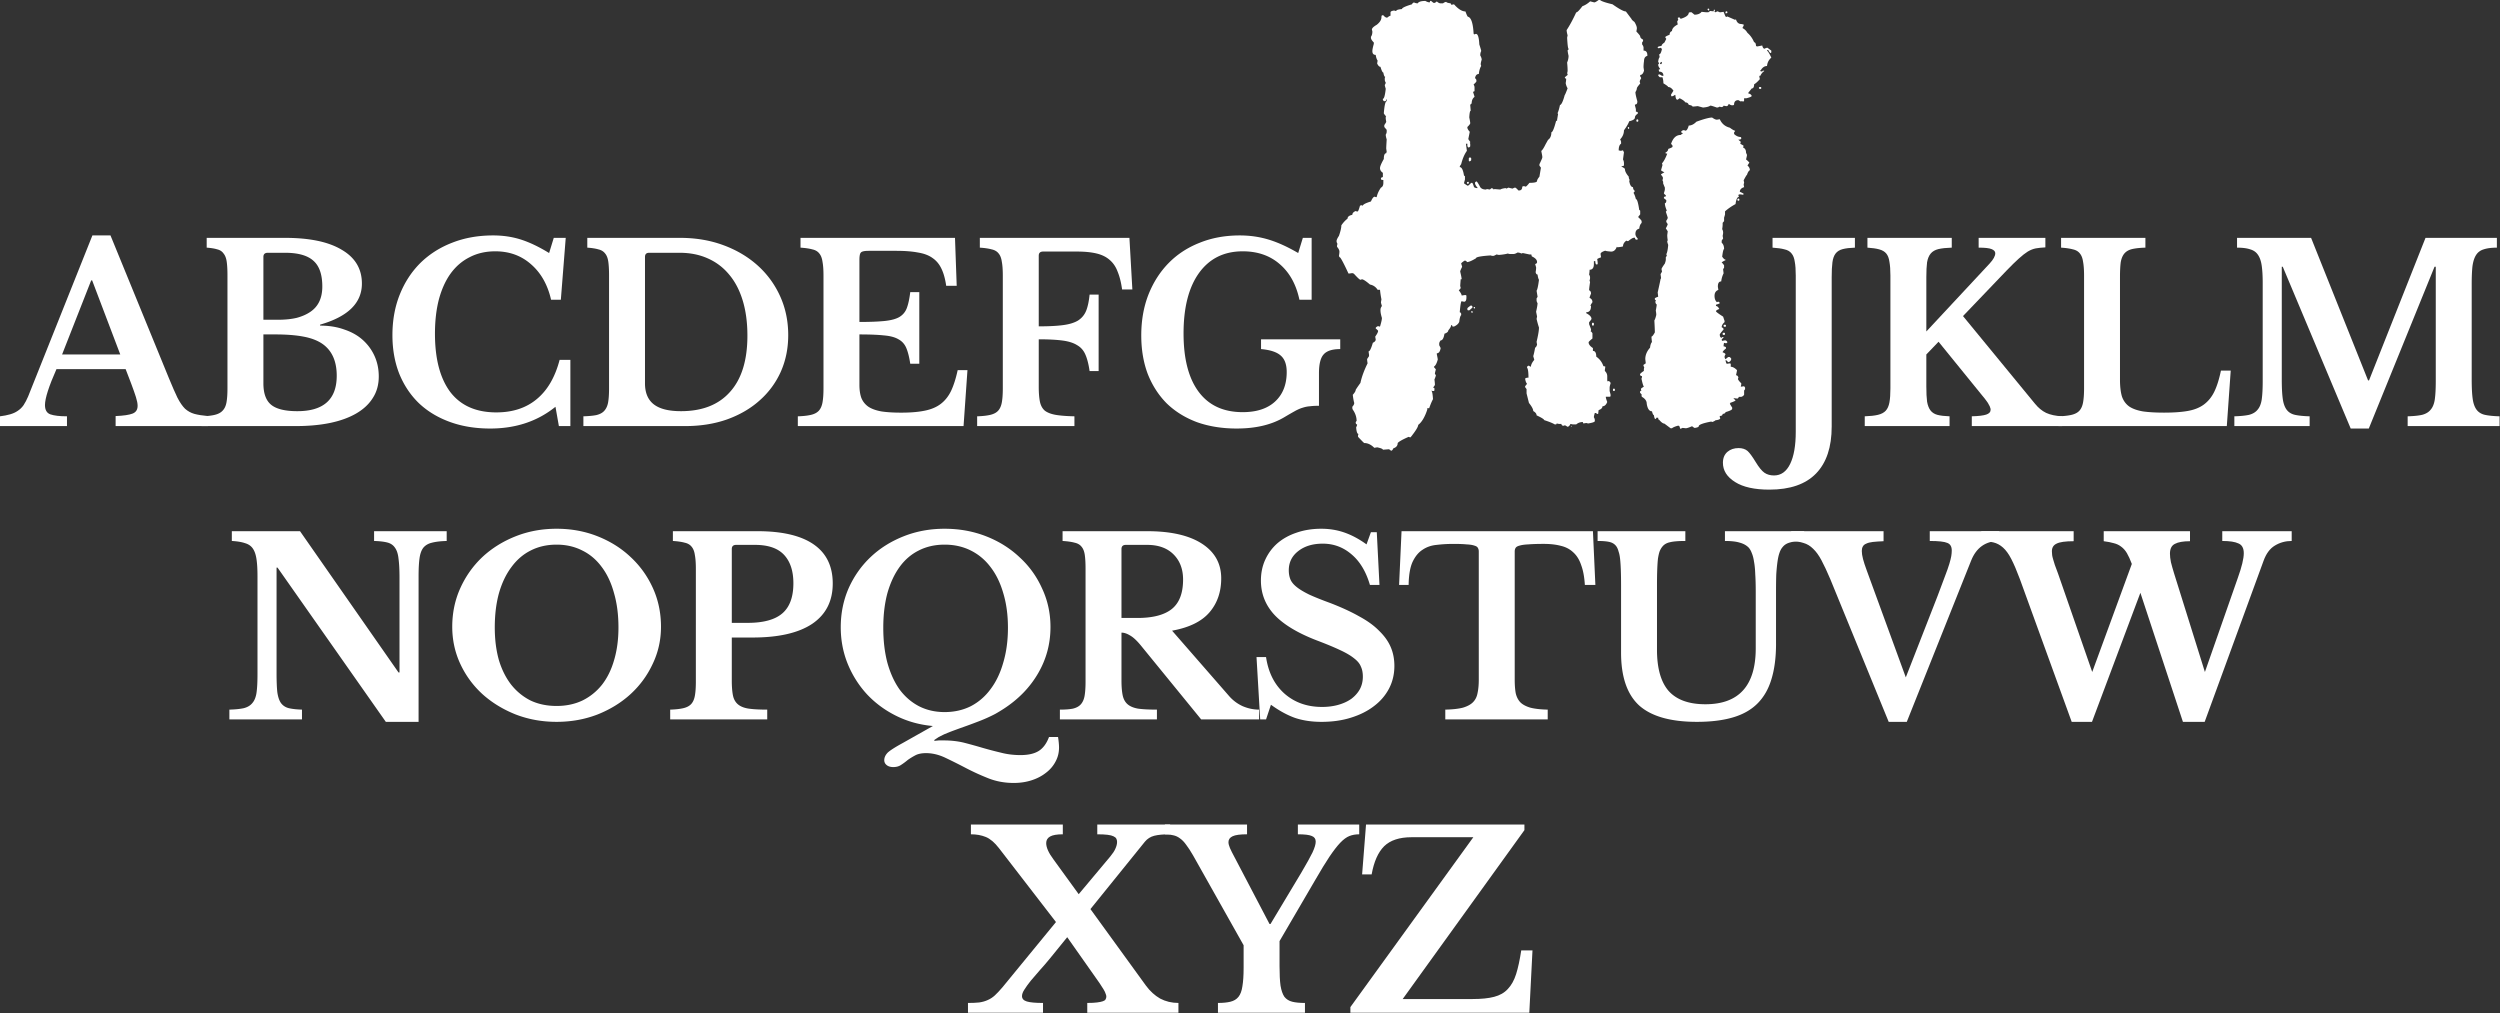 <svg xmlns="http://www.w3.org/2000/svg" width="3682" height="1492" fill="none"><rect width="100%" height="100%" fill="#333333" stroke="none"/><path fill="#fff" d="M185.04 543.659H83.16c-11.28 25.44-16.92 43.08-16.92 52.92 0 7.2 2.64 11.76 7.92 13.68 5.52 1.92 13.68 2.88 24.48 2.88v14.4H0v-14.4c5.76-.72 10.68-1.68 14.76-2.88 4.32-1.2 8.04-2.88 11.16-5.04 3.36-2.16 6.24-4.92 8.64-8.28 2.4-3.6 4.68-7.92 6.84-12.96l94.68-237.24h26.64l86.04 210.24c5.04 12.24 9.24 21.84 12.6 28.8 3.6 6.96 7.32 12.36 11.16 16.2 4.08 3.6 8.64 6.12 13.68 7.56 5.28 1.44 12 2.52 20.16 3.24v14.76H170.28v-14.76c11.52-.48 19.8-1.68 24.84-3.6 5.04-1.92 7.56-5.76 7.56-11.52 0-3.36-.84-7.68-2.52-12.96-1.68-5.28-3.96-11.76-6.84-19.44l-8.28-21.6Zm-93.6-21.6h85.68l-41.4-109.08h-1.44l-42.84 109.08Z"/><path fill="#fff" d="M296.854 627.539v-14.4c8.16-.24 14.64-.96 19.44-2.16 5.04-1.2 8.88-3.24 11.52-6.12 2.88-2.88 4.8-6.96 5.76-12.24s1.44-12.12 1.44-20.52v-166.32c0-8.4-.36-15.12-1.08-20.16-.72-5.28-2.28-9.36-4.68-12.24-2.16-3.12-5.28-5.16-9.36-6.12-3.84-1.2-9-2.04-15.48-2.52v-14.4h115.56c36.24 0 64.08 5.88 83.52 17.64 19.68 11.52 29.52 28.08 29.52 49.68 0 28.56-20.52 48.72-61.56 60.48v1.44c13.2 0 25.08 1.92 35.64 5.76 10.8 3.6 19.92 8.76 27.36 15.48 7.44 6.72 13.2 14.64 17.28 23.76 4.08 9.12 6.12 19.08 6.12 29.88 0 12.24-3 22.92-9 32.04-5.76 9.12-14.16 16.8-25.2 23.04-21.36 12-50.76 18-88.2 18h-138.6Zm141.12-21.96c38.64 0 57.96-17.4 57.96-52.2 0-21.36-6.96-36.96-20.88-46.8-7.2-5.04-16.56-8.64-28.08-10.8-11.28-2.16-25.2-3.24-41.76-3.24h-17.28v72c0 14.88 3.84 25.44 11.52 31.68 7.68 6.24 20.52 9.36 38.52 9.36Zm-28.8-134.64c10.8 0 20.16-.96 28.08-2.88 7.92-2.16 14.64-5.16 20.16-9 11.52-7.92 17.28-20.28 17.28-37.08 0-17.52-4.32-30.12-12.96-37.8-8.64-7.92-22.56-11.88-41.76-11.88h-25.56c-4.32 0-6.48 2.04-6.48 6.12v92.52h21.24Zm406.395-120.6h17.64l-7.2 91.08h-14.4c-5.04-22.08-14.88-39.48-29.52-52.2-14.4-12.72-31.92-19.08-52.56-19.08-14.16 0-26.76 2.88-37.8 8.64-11.04 5.52-20.4 13.56-28.08 24.12-7.44 10.32-13.2 23.04-17.28 38.16-3.84 14.88-5.76 31.68-5.76 50.4 0 37.2 7.56 65.88 22.68 86.04 15.36 19.92 37.92 29.88 67.68 29.88 24 0 43.8-6.48 59.4-19.44 15.84-12.96 27.12-32.28 33.84-57.96h15.84v97.56h-16.92l-5.04-28.44c-26.4 21.36-58.44 32.04-96.12 32.04-21.84 0-41.64-3.24-59.4-9.72-17.76-6.48-32.88-15.6-45.36-27.36-12.48-12-22.2-26.52-29.16-43.56-6.72-17.04-10.08-36-10.08-56.88 0-21.84 3.6-41.76 10.8-59.76 7.2-18 17.28-33.48 30.24-46.44 13.2-12.96 28.8-22.92 46.8-29.88 18.24-7.2 38.4-10.8 60.48-10.8 14.64 0 28.32 2.04 41.04 6.12 12.72 4.08 26.52 10.68 41.4 19.8l6.84-22.32Zm43.647 277.2v-14.4c7.92-.24 14.28-.84 19.08-1.8 5.04-1.2 8.88-3.24 11.52-6.12 2.88-3.12 4.8-7.2 5.76-12.24.96-5.28 1.44-12.24 1.44-20.88v-166.32c0-8.4-.36-15.12-1.08-20.16-.72-5.28-2.28-9.36-4.68-12.24-2.4-3.12-5.76-5.16-10.08-6.12-4.08-1.2-9.48-2.04-16.2-2.52v-14.4h136.804c23.04 0 44.28 3.6 63.72 10.8 19.44 7.2 36.24 17.16 50.4 29.88 14.16 12.72 25.2 27.84 33.12 45.36 7.92 17.52 11.88 36.6 11.88 57.24 0 19.68-3.72 37.8-11.16 54.36-7.44 16.32-17.88 30.36-31.32 42.12-13.2 11.76-29.16 21-47.88 27.72-18.48 6.48-38.88 9.72-61.2 9.72H859.216Zm96.84-255.24c-4.08 0-6.12 2.04-6.12 6.12v186.12c0 13.92 4.32 24.24 12.96 30.96 8.64 6.72 21.96 10.08 39.964 10.08 31.44 0 55.56-9.48 72.36-28.44 17.04-18.96 25.56-46.56 25.56-82.8 0-19.2-2.28-36.36-6.84-51.48-4.56-15.12-11.16-27.84-19.8-38.16-8.64-10.56-19.2-18.6-31.68-24.12-12.24-5.52-26.04-8.28-41.4-8.28h-45.004Zm309.684 101.88c15.36 0 27.72-.48 37.08-1.44s16.56-2.88 21.6-5.76c5.28-3.12 9-7.56 11.16-13.32 2.16-5.76 3.84-13.56 5.04-23.4h13.32v105.48h-13.32c-1.44-9.6-3.36-17.28-5.76-23.04-2.4-5.76-6.24-10.08-11.52-12.96-5.28-3.12-12.48-5.04-21.6-5.76-8.88-.96-20.88-1.44-36-1.44v74.16c0 7.68.96 14.16 2.88 19.44 2.16 5.28 5.64 9.6 10.44 12.96 4.8 3.12 11.16 5.4 19.08 6.84 7.92 1.2 17.64 1.8 29.16 1.8 13.68 0 25.2-.96 34.56-2.88 9.6-1.92 17.52-5.28 23.76-10.08 6.24-4.8 11.28-11.16 15.12-19.08 3.84-8.16 7.08-18.36 9.72-30.6h14.4l-5.76 82.44h-244.08v-14.4c7.92-.24 14.4-.96 19.44-2.16 5.04-1.2 8.88-3.24 11.52-6.12 2.64-2.88 4.44-6.96 5.4-12.24s1.44-12.12 1.44-20.52v-166.32c0-8.4-.48-15.12-1.44-20.16-.72-5.28-2.28-9.36-4.68-12.24-2.4-3.12-5.88-5.16-10.44-6.12-4.32-1.2-10.08-2.04-17.28-2.52v-14.4h227.52l2.52 70.56h-15.48c-1.44-10.08-3.72-18.36-6.84-24.84-3.12-6.72-7.44-12-12.96-15.84-5.52-4.08-12.72-6.84-21.6-8.28-8.64-1.68-19.32-2.52-32.04-2.52h-40.68c-6.24 0-10.08.84-11.52 2.52-1.44 1.44-2.16 5.04-2.16 10.8v91.44Zm264.12 95.4c0 9.12.6 16.56 1.8 22.32 1.2 5.52 3.6 9.84 7.2 12.96 3.84 2.88 9.12 4.92 15.84 6.12 6.96 1.2 16.2 1.92 27.72 2.16v14.4h-143.28v-14.4c7.92-.24 14.4-.96 19.44-2.16 5.04-1.2 8.88-3.24 11.52-6.12 2.64-2.88 4.44-6.96 5.4-12.24s1.44-12.12 1.44-20.52v-166.32c0-8.4-.48-15.12-1.44-20.16-.72-5.28-2.28-9.36-4.68-12.24-2.4-3.12-5.88-5.16-10.44-6.12-4.32-1.2-10.08-2.04-17.28-2.52v-14.4h220.32l4.32 75.96h-15.12c-1.44-10.32-3.6-18.96-6.48-25.92-2.64-7.2-6.48-12.96-11.52-17.28-5.04-4.56-11.52-7.8-19.44-9.72-7.92-1.92-17.64-2.88-29.16-2.88h-49.68c-4.32 0-6.48 2.04-6.48 6.12v104.04c14.64 0 26.52-.6 35.64-1.8 9.36-1.2 16.8-3.48 22.32-6.84 5.52-3.6 9.48-8.4 11.88-14.4 2.4-6 4.08-13.92 5.04-23.76h13.32v112.68h-13.32c-1.44-10.08-3.48-18.12-6.12-24.12-2.64-6.24-6.72-10.92-12.24-14.04-5.28-3.36-12.48-5.64-21.6-6.84-9.12-1.2-20.76-1.8-34.92-1.8v69.84Zm291.76 61.56c-21.6 0-41.16-3.12-58.68-9.36-17.28-6.48-32.04-15.6-44.28-27.36-12-12-21.36-26.4-28.08-43.2-6.48-17.04-9.72-36.12-9.72-57.24 0-21.84 3.48-41.76 10.44-59.76 7.2-18.24 17.16-33.84 29.88-46.8 12.72-12.96 27.96-22.92 45.72-29.88 17.76-7.2 37.44-10.8 59.04-10.8 14.88 0 29.04 2.04 42.48 6.12 13.44 4.08 27.96 10.68 43.56 19.8l6.84-22.32h12.96v91.08h-18c-4.8-22.56-14.52-40.08-29.16-52.56-14.4-12.48-32.52-18.72-54.36-18.72-27.6 0-49.08 10.68-64.44 32.04-15.12 21.12-22.68 50.76-22.68 88.92 0 37.44 7.44 66.12 22.32 86.04 14.88 19.92 36.48 29.88 64.8 29.88 20.4 0 36.24-5.16 47.52-15.48 11.52-10.56 17.28-25.08 17.28-43.56 0-11.04-2.88-19.08-8.64-24.12-5.76-5.28-15.48-8.52-29.16-9.72v-14.4h116.64v14.4c-11.76 0-19.92 2.64-24.48 7.92-4.56 5.04-6.84 14.28-6.84 27.72v47.88c-5.28 0-9.72.24-13.32.72-3.6.24-7.2.96-10.8 2.16-3.36.96-7.2 2.64-11.52 5.04-4.32 2.4-9.72 5.52-16.2 9.36-18.48 10.8-41.52 16.2-69.12 16.2ZM2354.51 0h2.11c1.41 1.64 7.5 3.75 18.28 6.328 9.96 7.031 16.52 10.547 19.69 10.547l8.44 11.25c0 .703 1.4 2.11 4.21 4.219 2.35 3.984 3.52 7.031 3.52 9.14v.703l-.7 4.22c3.75 3.984 5.62 6.327 5.62 7.03 0 1.876 1.41 3.516 4.22 4.922v2.11l-1.41 2.11v2.812c1.41 1.757 2.11 3.398 2.11 4.921v4.22c3.75 0 5.63 2.343 5.63 7.03v.704c-3.28.82-4.92 3.398-4.92 7.734a59.881 59.881 0 0 0-.71 9.14l.71 4.922c-1.18 4.219-3.05 6.329-5.63 6.329v2.109c.94 1.172 1.41 2.109 1.41 2.812-1.41 2.344-2.11 3.985-2.11 4.922l.7 2.813c-3.28 3.75-4.92 6.094-4.92 7.031 0 1.406-.7 3.281-2.11 5.625 0 2.344.94 6.797 2.81 13.359v.704c0 2.812-1.17 4.218-3.51 4.218v1.407c.93 3.281 1.4 5.156 1.4 5.625v3.515c1.88 0 2.82.469 2.82 1.407v1.406c-2.82 1.875-4.22 3.75-4.22 5.625 0 2.461-2.82 4.336-8.44 5.625-1.17 3.398-3.75 7.851-7.73 13.359 0 4.922-1.88 9.375-5.63 13.359.94 1.524 1.41 2.93 1.41 4.219v2.11c-2.35 1.406-3.52 4.687-3.52 9.843l3.52.704c.82-.469 1.75-.704 2.81-.704l1.41 2.813-1.41 10.547a11.754 11.754 0 0 1 1.41 5.625v2.812c0 .938-1.18 1.407-3.52 1.407v.703c3.28 1.757 4.92 2.929 4.92 3.515 0 3.164 1.88 6.914 5.63 11.25 0 1.875.47 3.516 1.4 4.922l-.7 1.406c1.05 6.094 2.93 9.141 5.62 9.141 0 2.578.94 4.453 2.82 5.625l-2.11 2.812c1.29 1.993 2.46 5.04 3.51 9.141 1.76 0 3.4 5.391 4.93 16.172.93.117 1.4.586 1.4 1.406v4.922l-2.81 3.516v.703c2.93 2.695 4.57 4.57 4.92 5.625v2.812c-1.87 1.641-3.05 4.453-3.51 8.438-3.75.82-5.63 3.398-5.63 7.734 0 2.11 1.17 4.453 3.52 7.031 0 .938-.47 1.407-1.41 1.407h-.7c-1.18 0-1.88-.938-2.11-2.813h-1.41c-1.64 0-4.45 1.641-8.44 4.922h-2.11c0-.469-.23-.703-.7-.703-3.28 2.461-4.92 5.273-4.92 8.437-.82.469-3.63.938-8.44 1.407 0-.469-.23-.703-.7-.703-1.76 4.687-4.57 7.031-8.44 7.031-5.62-.469-8.44-.938-8.44-1.406-4.68 1.523-7.03 3.164-7.03 4.921l.71 4.922c-3.75 1.289-5.63 2.227-5.63 2.813.47 2.578.7 4.687.7 6.328 0 .937-.47 1.406-1.4 1.406-1.41 0-2.11-1.64-2.11-4.922h-2.11v4.219c0 5.625-2.11 8.438-6.33 8.438 0 2.226-.23 4.57-.7 7.031.93 1.523 1.4 2.93 1.4 4.219v.703c0 1.523-.23 2.695-.7 3.515 0 .235.23 1.172.7 2.813-.93 6.328-1.4 10.312-1.4 11.953 1.87.703 2.81 2.344 2.81 4.922-1.41 3.398-2.11 5.508-2.11 6.328 2.81 1.172 4.22 3.281 4.22 6.328-1.88 2.695-2.81 4.336-2.81 4.922 0 .469.23.703.7.703 0 6.094-2.34 9.141-7.03 9.141v1.406c5.15 2.695 7.73 5.508 7.73 8.438 0 .468-1.17 2.109-3.51 4.921v2.813c1.87 4.687 2.81 7.266 2.81 7.734v1.406l-.7 1.407c.7 0 1.64.937 2.81 2.812v7.735c-3.75 3.046-5.63 4.922-5.63 5.625 0 2.929 2.11 5.742 6.33 8.437v4.219c3.28 0 4.92 2.812 4.92 8.437 5.04 3.516 8.56 8.204 10.55 14.063 1.06 0 1.99.234 2.81.703l-.7 4.922v1.406c2.34 2.227 3.52 4.805 3.52 7.734v6.329l.7 1.406 1.41-.703c1.87.937 2.81 2.109 2.81 3.515-.94 3.047-1.41 5.157-1.41 6.329v4.921c.94 3.282 1.41 5.157 1.41 5.625v1.407c0 .937-.47 1.406-1.41 1.406h-5.62c0 1.523.7 4.101 2.11 7.734-1.64 4.219-3.99 6.328-7.04 6.328 0 2.461-1.87 4.336-5.62 5.625-.47 3.282-.7 5.157-.7 5.625h-1.41l-2.11-1.406h-1.41c-.93 3.047-1.4 5.156-1.4 6.328.94 1.524 1.4 2.93 1.4 4.219v1.406c0 1.289-3.28 2.461-9.84 3.516l-2.81-.703-4.22.703c-.47-.938-.7-1.641-.7-2.11-3.87 0-7.15 1.172-9.85 3.516h-4.92l-3.51-.703c-1.18 2.461-2.58 3.867-4.22 4.219l-3.52-2.11c-1.05 0-1.99.235-2.81.704-1.88-.469-2.81-1.407-2.81-2.813h-3.52l-3.52-.703c0 .937-.46 1.406-1.4 1.406h-1.41c-2.46-1.64-7.61-3.75-15.47-6.328-.35-1.406-4.1-3.75-11.25-7.031 0-2.344-1.64-4.453-4.92-6.328 0-2.696-2.11-6.68-6.33-11.953l-3.51-14.063v-6.328l-2.11-2.813v-1.406l2.81-3.516c-1.41-1.64-2.34-4.218-2.81-7.734 1.05-.937 2.69-1.406 4.92-1.406 0-8.203-.7-13.125-2.11-14.766v-.703c0-.703.7-1.406 2.11-2.109h.7l2.11 1.406h.71c.35-3.164 1.99-6.445 4.92-9.844v-.703l-1.41-4.922c.82-2.578 1.76-6.797 2.81-12.656.94 0 1.88-1.406 2.82-4.219l-.71-4.218c2.35-9.844 3.52-16.876 3.52-21.094-1.17-3.399-2.34-7.617-3.52-12.656l.71-3.516-1.41-7.031c1.41-6.211 2.11-10.43 2.11-12.657-.94-1.523-1.41-2.929-1.41-4.218v-2.813l1.41-2.109v-.703l-1.41-8.438c1.18-1.641 2.35-7.031 3.52-16.172-.82-1.054-1.52-3.633-2.11-7.734-1.41 0-2.34-1.172-2.81-3.516.47-2.578.7-4.687.7-6.328v-.703l-1.41-4.922c1.88-.469 2.82-1.406 2.82-2.812 0-3.282-2.58-6.094-7.74-8.438-.47-1.64-.7-2.578-.7-2.812h-2.81l-9.85-2.11c-.93.469-1.64.703-2.11.703a11.747 11.747 0 0 0-5.62-1.406c-2.35 1.406-4.22 2.109-5.63 2.109h-5.62c-1.06 0-1.99-.234-2.81-.703-3.29.938-7.74 1.641-13.36 2.11l-3.52-.703c-2.34 1.406-3.98 2.109-4.92 2.109-1.52 0-2.7-.234-3.52-.703-14.53.937-21.79 2.344-21.79 4.219-6.21 3.75-10.67 5.625-13.36 5.625 0-.704-.71-1.407-2.11-2.11h-1.41c-3.28 2.227-4.92 3.633-4.92 4.219.94 2.93 1.41 4.57 1.41 4.922-1.88 3.633-2.82 5.976-2.82 7.031 1.41 5.86 2.11 9.61 2.11 11.25h-1.4c-.47 5.86-.71 9.141-.71 9.844l.71 2.812c0 .704-.94 1.875-2.82 3.516 2.82 3.633 4.22 6.211 4.22 7.734l4.92-.703h.71c.94.117 1.4.586 1.4 1.407v2.109c0 4.219-1.17 6.328-3.51 6.328l-3.52-.703c-.93 0-1.87 5.39-2.81 16.172.7 0 1.41.703 2.11 2.109v2.109c-1.29 1.172-2.23 4.454-2.81 9.844-1.06 2.813-3.64 5.156-7.74 7.032h-1.4c-.94 0-1.41-.704-1.41-2.11h-1.41c0 1.875-1.4 4.453-4.21 7.734 0 1.993-1.88 3.633-5.63 4.922-1.05 6.563-2.93 9.844-5.62 9.844-1.41 1.758-2.11 3.399-2.11 4.922v2.109l2.11 4.219c-.82 5.156-2.7 7.734-5.63 7.734v1.407c.94 4.57 1.41 7.148 1.41 7.734-1.53 5.625-3.4 9.141-5.63 10.547v.703c1.88 2.109 2.81 3.281 2.81 3.516-.93 3.047-1.4 5.156-1.4 6.328l1.4 2.109c0 .821-.7 2.93-2.11 6.328.47 3.164.71 5.743.71 7.735 0 .469-.94 1.875-2.81 4.219 1.4 0 2.1.468 2.1 1.406v2.109c0 .938-.46 1.406-1.4 1.406h-1.41l-1.4-.703v.703c.93.938 1.64 4.922 2.11 11.953-1.88 3.516-3.75 7.969-5.63 13.36h-2.81v2.109c-3.63 11.016-8.09 18.516-13.36 22.5 0 2.813-3.75 8.907-11.25 18.281-1.06 0-1.99-.234-2.81-.703-8.91 3.868-14.3 6.914-16.18 9.141 0 3.867-2.11 6.445-6.32 7.734-.94 2.11-1.88 3.282-2.82 3.516h-.7l-2.81-2.109c-.24 0-3.28.234-9.14.703 0-1.172-2.82-2.344-8.44-3.516l-4.22.703c-4.69-4.687-9.61-7.031-14.76-7.031-.36 0-3.4-3.047-9.15-9.141v-2.812l.71-1.406c-1.88 0-3.05-3.282-3.52-9.844.94-1.524 1.41-2.93 1.41-4.219-1.17 0-1.88-.937-2.11-2.812.47-1.407.94-2.11 1.41-2.11 0-5.859-1.88-11.484-5.63-16.875-.47-.82-.7-1.758-.7-2.812v-1.407c1.87-1.992 2.81-3.867 2.81-5.624-.94-3.399-1.64-7.383-2.11-11.954 2.81-3.164 4.22-5.507 4.22-7.031 0-.469 2.34-3.984 7.03-10.547 1.88-8.789 5.39-18.398 10.55-28.828-.47-2.578-.71-4.687-.71-6.328l2.82-4.219v-2.109l-.71-4.922c1.76 0 3.87-4.219 6.33-12.656 2.81-1.289 4.22-2.93 4.22-4.922-.47-2.461-.7-3.867-.7-4.219 2.81-3.867 4.22-6.68 4.22-8.437 0-.352-1.18-1.524-3.52-3.516v-.703c.23-.938 1.41-1.875 3.52-2.813.82.469 1.75.704 2.81.704 1.87-6.094 2.81-10.313 2.81-12.657-1.41-4.57-2.11-8.32-2.11-11.25v-.703c0-1.992.7-3.867 2.11-5.625-.94-2.93-1.41-4.805-1.41-5.625l.71-4.219c-.94-4.57-1.64-9.257-2.11-14.062h-3.52c-2.69-4.219-6.44-6.797-11.25-7.735-5.97-5.156-9.96-7.734-11.95-7.734-.94.469-1.64.703-2.11.703-1.05 0-4.34-3.047-9.84-9.14-.47 0-1.18-.235-2.11-.703-2.58.468-4.46.703-5.63.703-6.91-14.883-11.13-22.852-12.65-23.907-.47 0-.94-.703-1.41-2.109.47-2.578.7-4.687.7-6.328 0-1.992-1.17-4.336-3.51-7.031v-1.407c0-1.054.23-1.992.7-2.812-.94-1.524-1.41-2.93-1.41-4.219 0-1.64 1.18-4.219 3.52-7.734 2.34-6.797 3.52-11.953 3.52-15.469 2.81-4.102 5.85-7.383 9.14-9.844 0-2.812 2.34-4.687 7.03-5.625 0-2.344 1.64-4.218 4.92-5.625.82.469 1.76.703 2.81.703.82 0 1.99-2.812 3.52-8.437l1.4-.703h1.41l1.41.703c0-1.758 3.98-3.867 11.95-6.328 1.99-4.688 3.87-7.031 5.62-7.031.82.468 1.76.703 2.82.703.93-4.688 3.04-9.375 6.32-14.063 2.35-1.055 3.52-3.398 3.52-7.031v-4.219c-2.34 0-3.52-.469-3.52-1.406v-.703c0-1.172.94-1.875 2.82-2.11v-6.328c-2.82-1.875-4.22-4.219-4.22-7.031 0-2.344 1.87-6.797 5.62-13.359 0-5.625 1.18-8.438 3.52-8.438 0-.937.23-1.406.7-1.406 0-.469-.23-2.344-.7-5.625 0-1.406.23-5.86.7-13.36-.94-2.929-1.4-5.273-1.4-7.031.93-1.523 1.4-2.929 1.4-4.219v-2.812l-3.51-4.219v-2.812c1.87-2.696 2.81-4.336 2.81-4.922l-.7-4.219v-2.812c0-.469.23-.704.7-.704-2.34-2.578-3.52-4.218-3.52-4.921.94-11.719 2.35-17.579 4.22-17.579v-2.812h-.7c0 1.875-.7 2.812-2.11 2.812h-.7c-.71 0-1.41-.703-2.11-2.109v-1.406c1.76 0 3.16-4.922 4.22-14.766-.94-3.047-1.41-4.922-1.41-5.625.94-1.523 1.41-2.695 1.41-3.515-.94-1.524-1.41-2.93-1.41-4.219v-2.813l.7-1.406c-1.17 0-2.11-2.109-2.81-6.328-1.17 0-2.58-2.813-4.22-8.438-1.76 0-3.4-1.64-4.92-4.921l.7-4.22c-1.4-2.109-2.34-4.921-2.81-8.437-3.28 0-4.92-1.875-4.92-5.625 0-2.109.7-5.625 2.11-10.546v-2.11c-2.81-2.812-4.22-5.156-4.22-7.031V54.14c1.41-1.875 2.11-4.453 2.11-7.735l-.7-2.812c0-1.992 2.34-4.336 7.03-7.032 4.68-3.632 7.03-7.382 7.03-11.25 0-1.875.47-2.812 1.4-2.812h1.41c1.88 2.344 3.75 3.516 5.63 3.516 2.34-1.875 3.98-2.813 4.92-2.813V18.28c0-1.406 1.87-2.343 5.62-2.812.82.469 1.76.703 2.81.703 0-1.406 2.82-2.344 8.44-2.813 0-1.757 4.92-4.101 14.77-7.03 0-.704.94-1.641 2.81-2.813a11.78 11.78 0 0 0 5.63 1.406c1.28-2.344 5.03-3.516 11.25-3.516 2.57 1.407 4.68 2.11 6.32 2.11.47-.938.71-1.641.71-2.11h1.4l3.52 2.813h2.11l2.81-2.11c1.99 1.875 3.87 2.813 5.63 2.813h3.51c1.76-1.406 3.4-2.11 4.92-2.11 0 .82 2.11 1.524 6.33 2.11.47 1.406.94 2.11 1.41 2.11l3.51-.704c6.21 7.031 11.84 10.547 16.88 10.547 1.52 4.336 2.69 6.914 3.51 7.734 4.69.938 7.5 8.907 8.44 23.907 0 1.406.47 2.109 1.41 2.109.93-.469 1.64-.703 2.11-.703 2.81 0 4.45 5.156 4.92 15.469 1.87 5.742 2.81 9.023 2.81 9.843-.94 1.641-1.41 3.75-1.41 6.329 1.41 2.578 2.11 4.687 2.11 6.328-.93 3.046-1.4 5.156-1.4 6.328 0 1.054.23 1.992.7 2.812-1.87 3.164-3.05 7.149-3.51 11.953-3.05 0-4.93 2.11-5.63 6.328 1.41.469 2.11 1.876 2.11 4.219 0 .821-1.41 2.461-4.22 4.922.94 1.524 1.41 2.93 1.41 4.219v4.922c0 .937-.71 1.406-2.11 1.406v.703c1.4 4.219 2.11 6.563 2.11 7.031-2.82 1.993-4.22 5.274-4.22 9.844-.7 0-1.41.703-2.11 2.11l.7 8.437c-1.05 0-1.76 3.281-2.11 9.844.94 4.453 1.41 7.265 1.41 8.437 0 1.055-1.41 2.93-4.22 5.625v.703c0 1.641 1.17 3.75 3.52 6.328 0 .235-.71 3.75-2.11 10.547 0 .469.93 1.875 2.81 4.219v.703c0 .469-.24.703-.7.703l.7 1.407v3.515c0 .703-.7 1.406-2.11 2.11-.7 0-1.41-.704-2.11-2.11v-3.515h-2.11l1.41 10.547c-3.52 4.804-6.33 11.367-8.44 19.687-1.41 1.758-2.11 3.164-2.11 4.219 2.93 0 5.04 4.218 6.33 12.656.94.117 1.4.586 1.4 1.406v4.219c-.93 3.281-1.4 5.156-1.4 5.625 3.28 2.344 5.15 3.516 5.62 3.516.59 0 2.23-1.407 4.93-4.219h1.4c.59 0 1.53 2.109 2.81 6.328 1.53.937 2.93 1.406 4.22 1.406h1.41c-2.81-3.047-4.22-5.625-4.22-7.734 0-.703.7-1.406 2.11-2.109.82 0 2.7 2.812 5.62 8.437 1.65 2.344 4.46 3.516 8.44 3.516l1.41-.703 4.22.703 2.81-2.11c1.87.703 2.81 1.407 2.81 2.11l1.41-.703 8.44.703c1.4-.938 3.98-1.641 7.73-2.11l1.41.703 2.81-1.406c3.51.938 5.62 1.406 6.33 1.406 1.52-.937 2.69-1.406 3.51-1.406.82 0 2.46 1.406 4.92 4.219h.71c3.28 0 4.92-1.875 4.92-5.625l1.41-.703h.7c1.05 0 1.99.234 2.81.703.82 0 2.7-1.875 5.63-5.625 7.5 0 11.25-.938 11.25-2.813 0-1.289 1.17-3.398 3.51-6.328l2.11-12.656v-.703l-2.11-2.813v-2.109c2.81-5.859 4.22-9.141 4.22-9.844v-1.406c0-.586-.47-3.164-1.41-7.734v-.703c1.53-1.055 3.64-4.336 6.33-9.844l3.52-6.328c3.28-2.227 4.92-5.977 4.92-11.25 1.76 0 4.1-5.625 7.03-16.875h1.41v-1.407l1.4-8.437-.7-1.406c1.29-2.813 2.46-6.797 3.52-11.953 2.11-.352 4.45-5.274 7.03-14.766.35 0 1.76-3.281 4.22-9.844-1.41-2.344-2.35-4.922-2.82-7.734.47-2.578.71-4.688.71-6.328-.71 0-1.41-.704-2.11-2.11l4.22-3.515c0-1.407-.24-2.11-.71-2.11l.71-3.515v-1.407c0-2.695-.24-6.445-.71-11.25 1.41-3.28 2.11-6.562 2.11-9.843-.93-4.22-1.4-7.032-1.4-8.438.93 0 1.4-.703 1.4-2.11-.82 0-1.52-5.39-2.11-16.171l.71-3.516c-.94-3.281-1.41-5.86-1.41-7.734 4.57-6.914 9.26-15.586 14.06-26.016 1.53 0 4.57-3.047 9.14-9.14 4.11-1.524 7.86-3.868 11.25-7.032h.71c3.4.938 5.27 1.407 5.62 1.407 1.06 0 3.17-1.172 6.33-3.516Zm56.95 175.781c.94.117 1.41.586 1.41 1.407v.703c0 .937-.47 1.406-1.41 1.406-.93 0-1.4-.469-1.4-1.406v-.703c.11-.938.58-1.407 1.4-1.407Zm-12.65 11.25.7 1.407c0 .937-.47 1.406-1.41 1.406l-.7-1.406c.12-.938.59-1.407 1.41-1.407Zm-234.14 45h.7c.94.117 1.41.586 1.41 1.407v2.109c0 .703-.71 1.406-2.11 2.109-.94 0-1.41-.468-1.41-1.406v-2.812c.12-.938.59-1.407 1.41-1.407Zm-2.82 35.86h1.41v1.406c0 .937-.47 1.406-1.41 1.406-.93 0-1.4-.469-1.4-1.406.11-.938.58-1.406 1.4-1.406ZM2166.07 450h.71c.7 0 1.4.703 2.1 2.109 0 .703-1.64 2.344-4.92 4.922h-1.4c-.94 0-1.41-.469-1.41-1.406v-1.406c0-.586 1.64-1.992 4.92-4.219Zm5.63 2.109h.7v2.11h-.7c-.94 0-1.41-.469-1.41-1.407l1.41-.703Zm-4.92 6.329h2.1v2.109h-.7c-.94 0-1.4-.469-1.4-1.406v-.703Zm179.29 16.874c.94.118 1.41.586 1.41 1.407v1.406c0 .937-.47 1.406-1.41 1.406s-1.4-.469-1.4-1.406v-1.406c.11-.938.58-1.407 1.4-1.407Zm30.94 97.032c.94.117 1.41.586 1.41 1.406v.703c0 .938-.47 1.406-1.41 1.406s-1.41-.468-1.41-1.406v-.703c.12-.938.59-1.406 1.41-1.406Zm-63.28 54.844h.7v1.406h-.7v-1.406Zm101.7-48.868v-1.23c0-.703.7-1.348 2.11-1.934l-.71-1.23v-1.231c0-.468 1.41-1.523 4.22-3.164-1.05-1.64-2.22-5.625-3.51-11.953.47-.703.7-1.523.7-2.461v-1.23c-1.87-.117-2.81-.938-2.81-2.461 0-.938 1.87-2.637 5.62-5.098 0-3.281.24-4.922.71-4.922-.94-1.758-1.41-3.047-1.41-3.867l3.52-2.461-.71-6.152c0-5.977 2.35-11.602 7.03-16.875.47-4.102 1.41-6.856 2.82-8.262-.47-3.516-.71-6.211-.71-8.086 1.06 0 2.7-2.051 4.93-6.152 0-3.281-.24-9.141-.71-17.578.94-1.524 1.88-4.219 2.81-8.086 0-1.992-.23-4.102-.7-6.328.94-5.157 1.41-8.262 1.41-9.317-.94 0-1.64-1.289-2.11-3.867.47-.703.7-1.523.7-2.461-.94-.117-1.4-.527-1.4-1.23v-1.231c0-.469 1.64-1.289 4.92-2.461l-.71-6.328c2.82-12.539 4.22-19.219 4.22-20.039.47 0 .71-.41.71-1.23l-.71-5.625 2.11-3.692-.7-3.691c0-.938 1.64-3.692 4.92-8.262.94-2.695 1.41-4.57 1.41-5.625v-3.691l1.4-1.934c0-.937-.23-1.758-.7-2.461 1.29-2.109 2.23-6.68 2.81-13.711-.93-2.578-1.4-4.277-1.4-5.098 0-.351.23-.937.7-1.757-.47-2.93-.7-5.45-.7-7.559l.7-5.625-2.81-4.394c1.4-2.344 2.34-4.395 2.81-6.153l-2.11-3.164v-1.933c1.41-1.875 2.11-3.34 2.11-4.395 0-.352-.94-3.281-2.81-8.789l1.4-1.758c-1.87-4.453-2.81-8.027-2.81-10.723 1.41-.351 2.11-1.582 2.11-3.691v-.703c0-.234-1.17-1.231-3.52-2.988v-.703c0-1.29.94-1.934 2.82-1.934v-1.758c-1.88-1.289-2.82-2.344-2.82-3.164.94-2.695 1.41-4.57 1.41-5.625v-2.461c-1.87-4.336-2.81-6.855-2.81-7.558h.7l-1.4-3.165.7-3.164c0-1.289-.94-2.929-2.81-4.921v-.704c0-.234 1.64-1.23 4.92-2.988-3.28-1.64-4.92-2.695-4.92-3.164l2.11-7.559-.71-2.46c2.81-3.282 5.39-8.086 7.74-14.415-1.88 0-2.82-.41-2.82-1.23 2.82-1.641 4.22-3.516 4.22-5.625 4.22-1.523 6.33-2.578 6.33-3.164v-1.758l-2.11-2.637c2.93-8.671 7.62-13.007 14.06-13.007l3.52-2.637c-1.88-.586-2.81-1.172-2.81-1.758 0-.703.93-1.582 2.81-2.637h.7c1.06 0 2 .235 2.82.703 1.87 0 3.51-2.519 4.92-7.558 3.86 0 7.61-1.875 11.25-5.625 11.25-4.102 18.98-6.152 23.2-6.152 2.93 2.109 5.27 3.164 7.03 3.164l4.22-.704c2.93 6.563 7.85 10.723 14.77 12.481 3.98 2.93 6.56 4.394 7.73 4.394v.704l-1.41 1.757v2.461c3.05 2.93 6.33 4.395 9.85 4.395l.7 1.23v.703c0 1.29-1.41 1.934-4.22 1.934 0 .234 1.17 1.289 3.52 3.164l-.71 2.988c3.29 1.758 4.93 2.813 4.93 3.164-.47.704-.71 1.524-.71 2.461 2.82 1.055 4.22 3.575 4.22 7.559l1.41 3.164c0 .703-.47 2.988-1.41 6.856.47 0 2.11 1.464 4.92 4.394l-2.81 4.395c2.35 1.992 3.52 4.277 3.52 6.855-1.76 1.055-3.17 3.34-4.22 6.856-.47 0-2.11 2.695-4.92 8.085l.7 3.165-.7 3.164.7 3.691c-4.22 1.406-6.33 3.691-6.33 6.855 3.75 1.641 5.63 2.696 5.63 3.165l-.71 1.23-3.51-.527h-2.11c-.94 0-1.41.586-1.41 1.757.47.821.71 1.465.71 1.934-2.35 0-3.99 3.516-4.93 10.547-5.86 3.164-11.01 6.738-15.47 10.723v4.394c0 .352-.46 1.992-1.4 4.922v5.098l-2.11 2.461v2.461c0 1.757-.24 4.043-.7 6.855.93 1.523 1.4 3.223 1.4 5.098 0 1.054-.23 2.695-.7 4.922l.7 3.691-2.11 3.164v3.164c2.35 1.992 3.52 5.098 3.52 9.316-.94 0-1.88 3.75-2.81 11.25 1.99 2.579 3.16 3.868 3.51 3.868.94 0 1.41.41 1.41 1.23-3.75 1.758-5.63 2.988-5.63 3.692.59 0 1.76 1.289 3.52 3.867v3.691c-.94 1.055-1.41 1.875-1.41 2.461l.71 5.625c-1.88 3.75-3.05 7.734-3.52 11.953-3.28 0-4.92 2.461-4.92 7.383v.703l.7 4.395c-3.75 1.406-5.62 4.336-5.62 8.789 0 4.101 1.17 7.207 3.51 9.316l1.41-.703h.7c.7 0 1.41.645 2.11 1.934 0 .586-1.87 1.406-5.62 2.461v1.933c1.75 0 3.39 1.465 4.92 4.395-3.05 1.054-4.69 2.109-4.92 3.164 0 .937 3.51 3.633 10.54 8.086l2.11 6.328v1.758c-2.81 2.461-4.22 4.98-4.22 7.558 1.88.82 2.82 1.875 2.82 3.164-3.75 4.453-5.63 6.914-5.63 7.383 0 3.047.94 4.746 2.81 5.098.12-.821.59-1.231 1.41-1.231.94 0 1.41.41 1.41 1.231-.71 0-1.65.82-2.82 2.461v.703l.71 1.23 3.51-.703h1.41c.7 0 1.64.82 2.81 2.461 0 .586-.7 1.231-2.11 1.934-.82-.469-1.76-.703-2.81-.703-.47 1.406-.7 3.105-.7 5.097 2.34.352 3.51.996 3.51 1.934v1.23c-3.28 2.578-4.92 4.453-4.92 5.625 2.81.938 4.22 1.992 4.22 3.164-.94 1.289-1.41 2.52-1.41 3.692.35 2.109 1.06 3.164 2.11 3.164 0-.586 1.17-1.641 3.52-3.164h1.4c.71 0 1.64.82 2.82 2.461 0 2.226-1.18 3.925-3.52 5.097h-.7c-.35 0-1.53-1.054-3.52-3.164 0 .352-.23.528-.7.528.7 3.398 1.4 5.097 2.11 5.097l4.92-.703.7 1.231v3.867c2.81 0 5.86 1.64 9.14 4.922v.703c0 .469-.47 2.754-1.4 6.855 1.64 0 2.81 1.055 3.51 3.164l-.7 2.461c.82 1.875 2.46 3.926 4.92 6.153v1.933l-.7 3.164 4.92-.703 1.41 1.934v2.461l-1.41 1.933v6.153c-.82 1.523-2.23 2.578-4.22 3.164h-3.51c-.71 1.64-1.41 2.461-2.11 2.461h-.71l-4.92-.528v.528l2.81 2.636c0 .703-2.57 1.934-7.73 3.692 0 .82-.24 1.23-.7 1.23 1.87 3.281 3.04 5.156 3.51 5.625v1.934c0 1.406-3.28 3.047-9.84 4.922 0 1.406-1.41 2.285-4.22 2.636 0 1.993-1.41 2.989-4.22 2.989v.703c0 .937.23 1.758.7 2.461 0 1.64-2.34 2.695-7.03 3.164 0 .351-1.4 1.172-4.22 2.461-.47 0-1.17-.176-2.11-.528-12.18 2.344-18.28 4.629-18.28 6.856 0 1.055-1.87 1.875-5.62 2.461h-.71c-.23 0-1.4-.821-3.51-2.461-4.69 1.992-7.74 2.988-9.14 2.988l-4.92-.527c-1.53.82-2.7 1.23-3.52 1.23-.58-2.929-1.29-4.394-2.11-4.394h-1.4c-4.46 1.289-7.27 2.519-8.44 3.691h-2.11l-9.14-6.855c-1.99 0-4.57-1.875-7.74-5.625-.93 0-1.4-.996-1.4-2.989h-2.82c0 1.172-.46 1.758-1.4 1.758-.82 0-1.52-1.875-2.11-5.625-.94 0-1.88-1.875-2.81-5.625-3.99 0-6.57-3.75-7.74-11.25 0-3.984-2.34-7.324-7.03-10.019-.47-.703-.7-1.524-.7-2.461h.7c0-.352-.94-1.582-2.81-3.692Zm26.01-508.535c0-.937 1.88-1.64 5.63-2.11.12-1.523 1.52-3.163 4.22-4.921l2.81-5.45-1.41-2.109v-.527c0-.703 2.11-1.875 6.33-3.516 0-2.812 1.17-4.629 3.52-5.449 0-3.516 2.81-6.738 8.44-9.668l-.71-3.515v-1.23c.94-1.173 1.41-2.11 1.41-2.813-.47-.938-.7-1.641-.7-2.11l1.4-.703h.7c.71 0 1.41.703 2.11 2.11 7.97-2.462 11.96-5.45 11.96-8.965l1.4-.704h2.82l4.21 3.516c4.81 0 8.33-1.406 10.55-4.219l7.03.703h2.82l2.81-1.933 4.92.527.7-1.23c-.47 0-.7-.235-.7-.703l1.41-.704.7 1.407c-.47.82-.7 1.465-.7 1.933l1.4.703c1.53-.937 2.7-1.406 3.52-1.406 1.52.938 2.69 1.406 3.51 1.406l4.93-.703 2.81 6.856 1.4.703 1.41-.703 11.25 4.922 1.41-.703c1.29 4.57 3.86 6.855 7.73 6.855l3.52.703v2.11l-1.41 1.933v1.406c2.93 1.524 5.27 3.809 7.03 6.856 4.22 3.633 7.5 8.262 9.85 13.887 1.64 0 2.57 1.816 2.81 5.449l1.4.703c.59 0 3.17-.469 7.74-1.406.7 3.164 1.87 4.746 3.51 4.746 1.53-.938 2.93-1.406 4.22-1.406l5.63 4.218v2.11c0 .937-.47 1.406-1.41 1.406-1.87-1.875-2.81-3.281-2.81-4.219h-2.11v.703c1.64 1.172 3.75 4.63 6.33 10.371-3.75 3.164-5.86 7.266-6.33 12.305-3.63 0-6.68 2.05-9.14 6.152h-.7v1.407c.23 0 1.17.234 2.81.703.12-.938.58-1.407 1.4-1.407h1.41v.704c-2.34 1.523-4.22 3.808-5.62 6.855h-1.41v1.406l.7 3.516c-3.4 3.867-6.21 6.387-8.43 7.559 0 4.101-1.18 6.152-3.52 6.152l-4.92 6.152v1.406c2.11 0 3.75 1.114 4.92 3.34 0 1.055-2.58 2.227-7.73 3.516h-3.52v3.34c0 .937-.47 1.406-1.41 1.406h-.7c-.47 0-.7-.234-.7-.703-.94.469-1.64.703-2.11.703l-3.52-1.934c-4.22 0-6.33 2.286-6.33 6.856l-1.4.703h-1.41c-1.52 0-3.16-.703-4.92-2.109-.94 2.109-1.88 3.222-2.81 3.34h-1.41l-3.51-.704c0 .704-.71 1.407-2.11 2.11h-.71c-1.05 0-1.99-.235-2.81-.703-1.52.937-2.93 1.406-4.22 1.406-5.39-1.875-8.44-2.813-9.14-2.813h-.7c-1.64 1.407-5.16 2.344-10.55 2.813l-7.73-2.109c-4.1.468-6.68.703-7.74.703 0-1.055-1.87-1.934-5.62-2.637-.71-2.344-2.35-3.516-4.92-3.516-1.29-1.992-4.11-4.043-8.44-6.152l-2.81 2.109h-.71c-1.52 0-2.46-2.343-2.81-7.031h-.7c-1.76 1.406-3.4 2.109-4.93 2.109l-.7-1.406v-1.23l3.52-5.625c-2.35-3.633-4.92-5.449-7.74-5.449 0-.821-2.34-2.637-7.03-5.45 0-3.047-.47-6.035-1.4-8.965h-3.52c-.7 0-1.64-.937-2.81-2.812 0-.938.7-1.406 2.11-1.406l3.51 2.109h2.11c0-4.101-2.11-6.152-6.33-6.152 0-.235-.23-1.172-.7-2.813.94-.468 1.64-.703 2.11-.703v-.703c-1.88-2.344-2.81-4.394-2.81-6.152l1.4-1.934-1.4-2.11c.35-3.398 1.05-5.683 2.11-6.855v-.703l-.71-3.515c1.76 0 3.17-2.754 4.22-8.262-.94-.117-1.4-.586-1.4-1.406l-3.52.703c-.94-.118-1.41-.528-1.41-1.23Zm3.52 24.61h2.11l.7-2.637-1.4-.703-1.41 2.11v1.23Zm69.61-81.036 1.41-.703c.93 0 1.4.469 1.4 1.406 0 .938-.47 1.407-1.4 1.407l-1.41-2.11Zm22.5 478.653v-.703c.12-.821.59-1.231 1.41-1.231h.7c.94 0 1.4.41 1.4 1.231v.703c0 .82-.46 1.23-1.4 1.23h-.7c-.94-.117-1.41-.527-1.41-1.23Zm4.22-472.5v-1.407c.12-.937.58-1.406 1.4-1.406.94 0 1.41.469 1.41 1.406 0 .938-.47 1.407-1.41 1.407h-1.4Zm-2.81 460.547v-.528c.11-.82.58-1.23 1.4-1.23h.7c.94 0 1.41.41 1.41 1.23v.528c0 .82-.47 1.23-1.41 1.23h-.7c-.94-.117-1.4-.527-1.4-1.23Zm20.39-185.625v-.704c.11-.82.58-1.23 1.4-1.23.94 0 1.41.41 1.41 1.23v.704c0 .82-.47 1.23-1.41 1.23-.94-.117-1.4-.527-1.4-1.23Zm31.64-164.883c.11-.938.58-1.406 1.4-1.406h.71c.93 0 1.4.468 1.4 1.406 0 .937-.47 1.406-1.4 1.406h-.71c-.93-.234-1.4-.703-1.4-1.406Z"/><path fill="#fff" d="M2644.79 405.779c0-8.4-.48-15.12-1.44-20.16-.72-5.28-2.28-9.36-4.68-12.24-2.4-3.12-5.88-5.16-10.44-6.12-4.32-1.2-10.2-2.04-17.64-2.52v-14.4h121.32v14.4c-7.44.24-13.44.96-18 2.16-4.56 1.2-8.04 3.36-10.44 6.48-2.4 3.12-3.96 7.44-4.68 12.96-.72 5.52-1.08 12.84-1.08 21.96v219.96c0 30.24-7.68 53.28-23.04 69.12-15.36 15.84-38.28 23.76-68.76 23.76-21.84 0-38.64-3.72-50.4-11.16-12-7.44-18-16.92-18-28.44 0-6.96 2.28-12.36 6.84-16.2 4.32-3.6 9.72-5.4 16.2-5.4 5.52 0 9.96 1.44 13.32 4.32 3.12 2.88 7.08 8.28 11.88 16.2 4.8 7.92 9.12 13.2 12.96 15.84 3.84 2.64 8.52 3.96 14.04 3.96 10.32 0 18.24-5.64 23.76-16.92 5.52-11.28 8.28-27.12 8.28-47.52v-230.04Zm192.32 163.8c0 9.12.36 16.44 1.08 21.96.96 5.52 2.64 9.84 5.04 12.96 2.4 3.12 5.76 5.28 10.08 6.48 4.56 1.2 10.56 1.92 18 2.16v14.4h-124.92v-14.4c7.92-.24 14.4-.96 19.44-2.16 5.04-1.2 8.88-3.24 11.52-6.12 2.64-2.88 4.44-6.96 5.4-12.24s1.44-12.12 1.44-20.52v-166.32c0-8.16-.48-14.88-1.44-20.16-.72-5.28-2.28-9.36-4.68-12.24-2.4-2.88-5.88-4.92-10.44-6.12-4.32-1.2-10.08-2.04-17.28-2.52v-14.4h124.2v14.4c-8.16.24-14.76.96-19.8 2.16-4.8 1.2-8.52 3.36-11.16 6.48-2.64 3.12-4.44 7.44-5.4 12.96-.72 5.52-1.08 12.84-1.08 21.96v79.92l93.24-100.08c5.52-6 8.28-11.04 8.28-15.12 0-2.64-1.8-4.68-5.4-6.12-3.36-1.44-9.72-2.16-19.08-2.16v-14.4h98.28v14.04c-5.28.24-9.96.72-14.04 1.44-3.84.72-7.8 2.28-11.88 4.68-3.84 2.4-8.28 5.88-13.32 10.44-4.8 4.32-10.8 10.2-18 17.64l-64.08 66.96 105.84 128.88c5.04 6.24 10.56 10.8 16.56 13.68 6.24 2.88 14.16 4.56 23.76 5.04v14.4h-133.2v-14.4c9.84-.24 16.92-1.08 21.24-2.52 4.32-1.44 6.48-3.84 6.48-7.2 0-1.2-.24-2.28-.72-3.24-.24-1.2-.84-2.52-1.8-3.96-.72-1.68-1.92-3.6-3.6-5.76-1.68-2.4-3.96-5.28-6.84-8.64l-63.72-78.48-18 18.72v47.52Z"/><path fill="#fff" d="M3279.65 627.539H3031.6v-14.4c7.92-.24 14.4-.96 19.44-2.16 5.04-1.2 8.88-3.24 11.52-6.12 2.64-2.88 4.44-6.96 5.4-12.24s1.45-12.12 1.45-20.52v-166.32c0-8.4-.49-15.12-1.45-20.16-.72-5.28-2.28-9.36-4.68-12.24-2.4-3.12-5.88-5.16-10.44-6.12-4.32-1.2-10.08-2.04-17.28-2.52v-14.4h124.2v14.4c-8.16.24-14.76.96-19.8 2.16-4.8 1.2-8.52 3.36-11.16 6.48-2.64 3.12-4.43 7.44-5.39 12.96-.72 5.52-1.09 12.84-1.09 21.96v150.84c0 10.08.97 18.36 2.89 24.84 2.16 6.24 5.75 11.16 10.79 14.76 5.04 3.36 11.77 5.76 20.17 7.2 8.4 1.2 18.83 1.8 31.31 1.8 13.92 0 25.57-.84 34.93-2.52 9.36-1.68 17.15-4.8 23.39-9.36 6.48-4.8 11.64-11.16 15.48-19.08 3.84-7.92 7.08-18.24 9.72-30.96h14.41l-5.76 81.72Zm209.47-67.32 83.16-209.88h105.12v14.4c-7.92 0-14.4.84-19.44 2.52-4.8 1.44-8.52 4.2-11.16 8.28-2.64 4.08-4.44 9.72-5.4 16.92-.72 6.96-1.08 15.84-1.08 26.64v139.68c0 12 .48 21.48 1.44 28.44.96 6.96 2.88 12.36 5.76 16.2s6.96 6.36 12.24 7.56c5.52 1.2 12.72 1.92 21.6 2.16v14.4H3546v-14.4c8.88-.24 15.96-.96 21.24-2.16 5.52-1.44 9.72-3.96 12.6-7.56 3.12-3.6 5.16-8.64 6.12-15.12.96-6.72 1.44-15.72 1.44-27v-168.48h-1.8l-96.84 238.32h-26.64l-100.08-238.32h-1.44v165.96c0 12 .48 21.48 1.44 28.44.96 6.96 2.88 12.36 5.76 16.2s6.96 6.36 12.24 7.56c5.52 1.2 12.72 1.92 21.6 2.16v14.4h-110.88v-14.4c8.88-.24 16.08-.96 21.6-2.16 5.52-1.44 9.72-3.96 12.6-7.56 3.12-3.6 5.16-8.64 6.12-15.12.96-6.72 1.44-15.72 1.44-27v-144.72c0-10.08-.48-18.48-1.44-25.2-.96-6.72-2.76-12-5.4-15.84-2.64-4.08-6.48-6.84-11.52-8.28-4.8-1.68-11.28-2.52-19.44-2.52v-14.4h109.08l83.88 209.88h1.44ZM568.235 1063.14l-159.48-227.161h-1.44v154.8c0 12.001.36 21.481 1.08 28.441.96 6.96 2.76 12.36 5.4 16.2 2.88 3.84 6.72 6.36 11.52 7.56 5.04 1.2 11.52 1.92 19.44 2.16v14.4h-106.92v-14.4c8.88-.24 15.96-.96 21.24-2.16 5.52-1.44 9.72-3.96 12.6-7.56 3.12-3.6 5.16-8.64 6.12-15.12.96-6.72 1.44-15.72 1.44-27.001v-144.72c0-10.08-.48-18.36-1.44-24.84-.96-6.72-2.76-12-5.4-15.84-2.64-3.84-6.48-6.48-11.52-7.92-4.8-1.68-11.28-2.76-19.44-3.24v-14.4h100.44l145.08 208.08h1.44v-139.32c0-11.76-.48-21.12-1.44-28.08-.72-7.2-2.52-12.72-5.4-16.56-2.64-3.84-6.48-6.36-11.52-7.56-4.8-1.2-11.16-1.92-19.08-2.16v-14.4h106.92v14.4c-8.88.24-16.08 1.08-21.6 2.52-5.28 1.2-9.48 3.6-12.6 7.2-2.88 3.6-4.8 8.76-5.76 15.48-.96 6.72-1.44 15.6-1.44 26.64v214.561h-48.24Zm251.552-284.401c21.6 0 41.76 3.72 60.48 11.16 18.72 7.44 34.92 17.64 48.6 30.6 13.92 12.96 24.84 28.2 32.76 45.72 7.92 17.52 11.88 36.48 11.88 56.88 0 19.44-4.08 37.68-12.24 54.72-7.92 17.04-18.84 31.921-32.76 44.641-13.68 12.48-29.88 22.44-48.6 29.88-18.72 7.2-38.76 10.8-60.12 10.8s-41.4-3.6-60.12-10.8c-18.72-7.44-35.04-17.4-48.96-29.88-13.92-12.72-24.84-27.601-32.76-44.641-7.92-17.04-11.88-35.28-11.88-54.72 0-20.4 3.96-39.36 11.88-56.88 7.92-17.52 18.72-32.76 32.4-45.72 13.92-12.96 30.24-23.16 48.96-30.6 18.72-7.44 38.88-11.16 60.48-11.16Zm0 261.001c13.92 0 26.52-2.64 37.8-7.92 11.28-5.52 20.88-13.2 28.8-23.04 7.92-10.081 13.92-22.201 18-36.361 4.32-14.4 6.48-30.48 6.48-48.24 0-18.72-2.16-35.52-6.48-50.4-4.08-15.12-10.08-27.96-18-38.52-7.92-10.8-17.52-18.96-28.8-24.48-11.28-5.76-23.88-8.64-37.8-8.64-14.16 0-26.88 2.88-38.16 8.64-11.04 5.52-20.52 13.68-28.44 24.48-7.92 10.56-14.04 23.4-18.36 38.52-4.08 14.88-6.12 31.68-6.12 50.4 0 17.76 2.04 33.84 6.12 48.24 4.32 14.16 10.44 26.28 18.36 36.361 7.92 9.84 17.4 17.52 28.44 23.04 11.28 5.28 24 7.92 38.16 7.92Zm406.673-180.361c0 25.92-10.08 45.72-30.24 59.4-20.16 13.44-49.44 20.16-87.84 20.16h-30.6v63.361c0 9.12.6 16.56 1.8 22.32 1.2 5.52 3.72 9.84 7.56 12.96 3.84 3.12 9.12 5.16 15.84 6.12 6.72.96 15.72 1.44 27 1.44v14.4H987.058v-14.4c7.92-.24 14.402-.96 19.442-2.16 5.04-1.2 8.88-3.24 11.52-6.12 2.64-2.88 4.44-6.96 5.4-12.24s1.44-12.12 1.44-20.52V837.779c0-8.4-.48-15.12-1.44-20.16-.72-5.28-2.28-9.36-4.68-12.24-2.4-3.12-5.88-5.16-10.44-6.12-4.32-1.2-10.082-2.04-17.282-2.52v-14.4h124.562c36.48 0 64.08 6.48 82.8 19.44s28.08 32.16 28.08 57.6Zm-148.68 57.96h23.4c23.28 0 40.32-4.68 51.12-14.04 10.8-9.36 16.2-24.12 16.2-44.28 0-18-4.56-31.92-13.68-41.76-9.12-9.84-23.4-14.76-42.84-14.76h-27.72c-4.32 0-6.48 2.04-6.48 6.12v108.72Zm313.48-138.6c21.84 0 42.24 3.72 61.2 11.16 18.96 7.44 35.4 17.76 49.32 30.96 14.16 12.96 25.2 28.32 33.12 46.08 8.16 17.52 12.24 36.36 12.24 56.52 0 24.72-6.12 47.52-18.36 68.4-12 20.641-28.92 38.041-50.76 52.201a224.75 224.75 0 0 1-11.88 7.2c-3.6 1.92-7.8 3.96-12.6 6.12s-10.44 4.44-16.92 6.84c-6.24 2.4-13.8 5.16-22.68 8.28-5.28 1.92-9.84 3.6-13.68 5.04-3.6 1.44-6.84 2.76-9.72 3.96l-7.92 3.96-6.48 4.32v1.44c1.68-.24 3.84-.48 6.48-.72h7.56c10.32 0 20.04 1.08 29.16 3.24 9.36 2.4 18.48 4.92 27.36 7.56 9.12 2.64 18.24 5.04 27.36 7.2 9.12 2.4 18.72 3.6 28.8 3.6 11.52 0 20.52-2.04 27-6.12s11.52-10.92 15.12-20.52h13.32c.48 3.12.84 6 1.08 8.64.24 2.64.36 4.92.36 6.84 0 7.44-1.68 14.28-5.04 20.52-3.36 6.48-8.04 12-14.04 16.56-6 4.8-13.08 8.52-21.24 11.16-8.16 2.64-16.92 3.96-26.28 3.96-13.44 0-25.92-2.28-37.44-6.84-11.52-4.56-22.56-9.6-33.12-15.12-10.56-5.52-20.64-10.56-30.24-15.12-9.6-4.56-19.08-6.84-28.44-6.84-6.48 0-11.76 1.08-15.84 3.24s-7.8 4.44-11.16 6.84a92.37 92.37 0 0 1-9.72 7.2c-3.12 2.16-6.96 3.24-11.52 3.24-4.08 0-7.32-.96-9.72-2.88-2.4-1.92-3.6-4.32-3.6-7.2 0-4.08 1.8-7.92 5.4-11.52 3.84-3.36 10.8-7.8 20.88-13.32l45.36-25.56c-19.2-1.68-37.08-6.6-53.64-14.76-16.56-8.16-30.96-18.72-43.2-31.68-12-12.96-21.48-27.841-28.44-44.641-6.96-17.04-10.44-35.16-10.44-54.36 0-20.4 3.84-39.48 11.52-57.24 7.92-17.76 18.72-33.12 32.4-46.08s29.88-23.16 48.6-30.6c18.72-7.44 38.88-11.16 60.48-11.16Zm0 270.001c14.16 0 27-2.88 38.52-8.64 11.52-6 21.24-14.4 29.16-25.2 8.16-10.8 14.4-23.881 18.72-39.241 4.56-15.36 6.84-32.4 6.84-51.12s-2.28-35.64-6.84-50.76c-4.32-15.12-10.56-27.96-18.72-38.52-7.92-10.56-17.64-18.72-29.16-24.48-11.52-5.76-24.36-8.64-38.52-8.64-14.16 0-26.88 2.88-38.16 8.64-11.04 5.52-20.4 13.56-28.08 24.12s-13.68 23.4-18 38.52c-4.08 15.12-6.12 32.16-6.12 51.12 0 19.2 2.04 36.48 6.12 51.84 4.32 15.36 10.32 28.441 18 39.241 7.92 10.56 17.4 18.72 28.44 24.48 11.28 5.76 23.88 8.64 37.8 8.64Zm407.34-196.921c0 19.92-5.76 36.6-17.28 50.04-11.52 13.44-29.88 22.44-55.08 27l83.53 95.761c5.76 6.72 12.6 11.88 20.52 15.48 7.92 3.36 15.96 5.04 24.12 5.04v14.4h-85.33l-89.28-109.441c-6-7.2-11.28-12-15.84-14.4-4.32-2.64-8.4-3.96-12.24-3.96v70.561c0 8.88.61 16.2 1.81 21.96 1.2 5.52 3.59 9.84 7.19 12.96 3.6 3.12 8.76 5.28 15.48 6.48 6.96.96 16.2 1.44 27.72 1.44v14.4h-142.91v-14.4c7.92 0 14.27-.48 19.07-1.44 5.04-1.2 8.88-3.24 11.52-6.12 2.88-3.12 4.8-7.32 5.76-12.6.96-5.52 1.44-12.48 1.44-20.88V837.779c0-8.4-.36-15.12-1.08-20.16-.72-5.28-2.28-9.36-4.68-12.24-2.4-3.12-5.88-5.16-10.44-6.12-4.32-1.2-10.2-2.04-17.64-2.52v-14.4h124.57c34.8 0 61.68 6.12 80.64 18.36 18.96 12.24 28.43 29.28 28.43 51.12Zm-146.88 58.32h23.4c22.56 0 39.37-4.32 50.41-12.96 11.28-8.88 16.91-23.4 16.91-43.56 0-15.36-4.67-27.72-14.03-37.08s-22.32-14.04-38.88-14.04h-31.33c-4.32 0-6.48 2.04-6.48 6.12v101.52Zm198.88 57.6h14.04c3.36 22.8 12.48 40.801 27.36 54.001 14.88 12.96 33.24 19.44 55.08 19.44 8.88 0 17.04-1.08 24.48-3.24 7.44-2.16 13.8-5.16 19.08-9 5.28-4.08 9.36-8.76 12.24-14.04 2.88-5.52 4.32-11.64 4.32-18.361 0-5.76-.96-10.68-2.88-14.76-1.68-4.32-5.04-8.4-10.08-12.24-5.04-4.08-12-8.16-20.88-12.24-8.64-4.08-19.92-8.76-33.84-14.04-28.08-10.8-48.84-23.28-62.28-37.44-13.44-14.4-20.16-31.32-20.16-50.76 0-11.28 2.16-21.6 6.48-30.96s10.32-17.4 18-24.12c7.92-6.72 17.28-11.88 28.08-15.48 11.04-3.84 23.16-5.76 36.36-5.76 12.24 0 23.76 1.92 34.56 5.76s21.48 9.6 32.04 17.28l6.48-18h8.64l3.96 77.76h-14.04c-5.76-19.68-14.76-34.68-27-45-12.24-10.56-26.4-15.84-42.48-15.84-14.88 0-27 3.72-36.36 11.16-9.12 7.2-13.68 16.56-13.68 28.08 0 5.04.84 9.6 2.52 13.68 1.68 3.84 4.8 7.56 9.36 11.16 4.56 3.6 10.8 7.32 18.72 11.16 7.92 3.6 18.12 7.68 30.6 12.24 16.8 6.48 31.08 13.08 42.84 19.8 12 6.48 21.72 13.56 29.16 21.24 7.68 7.44 13.32 15.36 16.92 23.76 3.6 8.4 5.4 17.64 5.4 27.72 0 12.24-2.64 23.401-7.92 33.481-5.28 10.08-12.72 18.72-22.32 25.92-9.36 7.2-20.64 12.84-33.84 16.92-12.96 4.08-27.36 6.12-43.2 6.12-14.4 0-27.36-1.92-38.88-5.76-11.52-4.08-23.4-10.56-35.64-19.44l-7.2 21.6H1856l-5.4-91.801Zm499.06-106.2h-15.48c-.72-11.76-2.52-21.48-5.4-29.16-2.64-7.92-6.48-14.16-11.52-18.72-5.04-4.8-11.16-8.04-18.36-9.72-7.2-1.92-15.6-2.88-25.2-2.88-9.36 0-16.92.24-22.68.72-5.52.24-9.84.84-12.96 1.8-2.88.72-4.8 1.8-5.76 3.24-.96 1.44-1.44 3.24-1.44 5.4v188.641c0 7.68.48 14.28 1.44 19.8 1.2 5.52 3.48 10.08 6.84 13.68 3.36 3.36 8.28 6 14.76 7.92 6.48 1.68 15 2.64 25.56 2.88v14.4h-150.84v-14.4c10.8-.24 19.44-1.2 25.92-2.88 6.48-1.92 11.4-4.56 14.76-7.92 3.6-3.6 5.88-8.16 6.84-13.68 1.2-5.52 1.8-12.12 1.8-19.8V812.219c0-2.16-.48-3.96-1.44-5.4-.72-1.44-2.4-2.52-5.04-3.24-2.64-.96-6.48-1.56-11.52-1.8-4.8-.48-11.16-.72-19.08-.72-8.64 0-16.92.48-24.84 1.44-7.92.72-14.88 3.12-20.88 7.2-6 3.84-10.92 9.84-14.76 18-3.6 7.92-5.52 19.2-5.76 33.84h-14.04l3.6-79.2h281.88l3.6 79.2Zm266.09 86.4c0 20.4-2.28 37.92-6.84 52.561-4.32 14.4-11.16 26.28-20.52 35.64s-21.48 16.2-36.36 20.52c-14.64 4.32-32.28 6.48-52.92 6.48-38.64 0-66.96-8.04-84.96-24.12-17.76-16.32-26.64-42.241-26.64-77.761v-98.64c0-9.36-.12-17.16-.36-23.4-.24-6.48-.6-11.88-1.08-16.2-.48-4.32-1.2-7.8-2.16-10.44-.72-2.88-1.68-5.28-2.88-7.2-2.16-3.36-5.28-5.64-9.36-6.84-4.08-1.2-10.32-1.8-18.72-1.8v-14.4h129.24v14.4c-10.08 0-17.52.6-22.32 1.8-4.8.96-8.52 3-11.16 6.12-1.68 1.92-3.12 4.32-4.32 7.2-.96 2.64-1.8 6.24-2.52 10.8-.48 4.32-.84 9.72-1.08 16.2-.24 6.48-.36 14.4-.36 23.76v94.32c0 27.36 5.76 47.641 17.28 60.841 11.76 12.96 29.76 19.44 54 19.44 49.44 0 74.16-27.48 74.16-82.441v-83.16c0-10.08-.24-18.72-.72-25.92-.24-7.2-.84-13.32-1.8-18.36-.72-5.04-1.8-9.24-3.24-12.6-1.2-3.36-2.76-6.12-4.68-8.28-3.36-3.36-7.68-5.76-12.96-7.2-5.28-1.68-12.6-2.52-21.96-2.52v-14.4h116.64v14.4c-8.88 0-15.72.72-20.52 2.16-4.8 1.2-8.52 3.48-11.16 6.84-1.92 2.16-3.48 5.04-4.68 8.64-1.2 3.36-2.16 7.68-2.88 12.96-.72 5.04-1.32 11.16-1.8 18.36-.24 7.2-.36 15.84-.36 25.92v76.32Z"/><path fill="#fff" d="m2806.87 997.619 46.8-119.88c4.56-11.76 8.16-21.36 10.8-28.8 2.88-7.44 5.04-13.56 6.48-18.36 1.44-4.8 2.4-8.64 2.88-11.52.48-2.88.72-5.64.72-8.28 0-5.76-2.16-9.48-6.48-11.16-4.32-1.92-12.96-2.88-25.92-2.88v-14.4h102.24v14.4c-19.92 0-33.72 9.72-41.4 29.16l-94.68 237.241h-26.64l-86.04-210.241c-4.8-11.28-9.12-20.52-12.96-27.72-3.84-7.2-7.92-12.84-12.24-16.92-4.32-4.32-9.12-7.2-14.4-8.64-5.04-1.68-11.04-2.52-18-2.52v-14.76h136.08v14.76c-6.24.24-11.52.6-15.84 1.08-4.08.48-7.32 1.32-9.72 2.52-2.4.96-4.08 2.4-5.04 4.32-.96 1.68-1.44 3.84-1.44 6.48 0 3.36.6 7.32 1.8 11.88 1.2 4.56 3 10.08 5.4 16.56l57.6 157.68Z"/><path fill="#fff" d="m3247.4 989.699 48.6-138.96c5.76-16.08 8.64-28.08 8.64-36 0-7.44-2.64-12.24-7.92-14.4-5.04-2.4-12.96-3.6-23.76-3.6v-14.4h102.24v14.4c-9.12 0-17.4 2.28-24.84 6.84-7.2 4.32-12.72 11.76-16.56 22.32l-86.76 237.241H3215l-62.64-190.081-71.28 190.081h-29.88l-76.32-210.241c-4.56-12.24-8.76-22.08-12.6-29.52-3.84-7.44-7.92-13.08-12.24-16.92-4.32-3.84-9-6.36-14.04-7.56-5.04-1.2-11.04-1.8-18-1.8v-14.76h136.08v14.76c-12.24 0-20.64 1.2-25.2 3.6-4.56 2.16-6.84 5.88-6.84 11.16 0 1.92.12 3.84.36 5.76.24 1.68.72 3.72 1.44 6.12.72 2.16 1.56 4.92 2.52 8.28 1.2 3.36 2.76 7.56 4.68 12.6l50.4 145.08 58.32-159.12c-2.4-6.48-4.8-11.76-7.2-15.84-2.4-4.08-5.28-7.32-8.64-9.72-3.12-2.4-6.72-4.08-10.8-5.04-4.08-1.2-9-2.16-14.76-2.88v-14.76h127.08v14.76c-10.08 0-17.52 1.32-22.32 3.96-4.8 2.4-7.2 7.2-7.2 14.4 0 3.6.48 7.8 1.44 12.6 1.2 4.8 2.76 10.32 4.68 16.56l45.36 145.08ZM1687.72 1451.58c6 8.16 12.96 14.52 20.88 19.08 8.16 4.32 17.16 6.48 27 6.48v14.4h-134.28v-14.4c6 0 10.8-.24 14.4-.72 3.84-.48 6.72-1.08 8.64-1.8 2.16-.72 3.48-1.68 3.96-2.88.72-1.2 1.08-2.52 1.08-3.96s-.36-2.88-1.08-4.32c-.48-1.68-1.44-3.72-2.88-6.12s-3.36-5.4-5.76-9c-2.4-3.6-5.52-8.04-9.36-13.32l-38.52-54.72-24.84 30.6c-5.28 6.48-10.44 12.48-15.48 18-4.8 5.52-9.24 10.68-13.32 15.48-3.84 4.8-6.96 9.12-9.36 12.96-2.4 3.6-3.6 6.84-3.6 9.72 0 3.84 2.4 6.48 7.2 7.92 4.8 1.44 12.72 2.16 23.76 2.16v14.4h-110.52v-14.4c6.48 0 12-.24 16.56-.72 4.8-.72 9-1.92 12.6-3.6 3.84-1.68 7.32-3.96 10.44-6.84 3.36-3.12 7.08-7.08 11.16-11.88l78.84-96.12-83.88-108.72c-6.48-8.4-12.96-13.92-19.44-16.56-6.48-2.64-13.8-3.96-21.96-3.96v-14.4h135.36v14.4c-8.64 0-14.88 1.08-18.72 3.24-3.84 2.16-5.76 5.4-5.76 9.72 0 6.48 3.6 14.52 10.8 24.12l37.08 51.12 46.44-55.44c3.6-4.32 6.12-8.16 7.56-11.52 1.68-3.6 2.52-6.96 2.52-10.08 0-1.68-.36-3.24-1.08-4.68-.72-1.44-2.16-2.64-4.32-3.6-1.92-.96-4.8-1.68-8.64-2.16-3.84-.48-8.88-.72-15.12-.72v-14.4h107.28v14.4c-10.08 0-17.88.72-23.4 2.16-5.52 1.44-10.08 4.32-13.68 8.64L1606 1338.9l81.72 112.68Z"/><path fill="#fff" d="M1757.08 1259.7c-3.6-6.24-6.96-11.4-10.08-15.48-2.88-4.08-5.88-7.2-9-9.36-3.12-2.4-6.48-3.96-10.08-4.68-3.6-.96-7.68-1.44-12.24-1.44v-14.4h120.96v14.4c-10.08 0-17.16.96-21.24 2.88-4.08 1.92-6.12 4.8-6.12 8.64 0 2.4.72 5.28 2.16 8.64 1.44 3.36 3.72 7.92 6.84 13.68l51.48 98.28h1.44l45.36-75.6c7.92-13.44 13.44-23.4 16.56-29.88 3.12-6.72 4.68-12 4.68-15.84 0-4.08-1.92-6.84-5.76-8.28-3.6-1.68-10.44-2.52-20.52-2.52v-14.4h90.36v14.4c-5.28 0-10.08.84-14.4 2.52-4.32 1.68-8.88 5.04-13.68 10.08-4.56 4.8-9.84 11.64-15.84 20.52-5.76 8.64-12.72 20.04-20.88 34.2l-52.56 90v36.72c0 12 .48 21.6 1.44 28.8 1.2 7.2 3.12 12.72 5.76 16.56 2.88 3.6 6.72 6 11.52 7.2 4.8 1.2 11.04 1.8 18.72 1.8v14.4H1793.8v-14.4c7.44 0 13.56-.6 18.36-1.8 5.04-1.2 9-3.6 11.88-7.2 2.88-3.6 4.8-8.76 5.76-15.48 1.2-6.96 1.8-16.08 1.8-27.36v-33.12l-74.52-132.48Zm495.28 231.84h-263.52v-8.28l181.08-250.2h-91.08c-17.76 0-31.2 4.44-40.32 13.32-8.88 8.88-15 22.68-18.36 41.4h-14.04l5.76-73.44h233.28v8.28l-179.28 248.76h102.96c12.96 0 23.52-1.08 31.68-3.24 8.4-2.16 15.12-6 20.16-11.52 5.28-5.52 9.36-12.84 12.24-21.96 2.88-9.12 5.4-20.76 7.56-34.92h16.56l-4.68 91.8Z"/></svg>